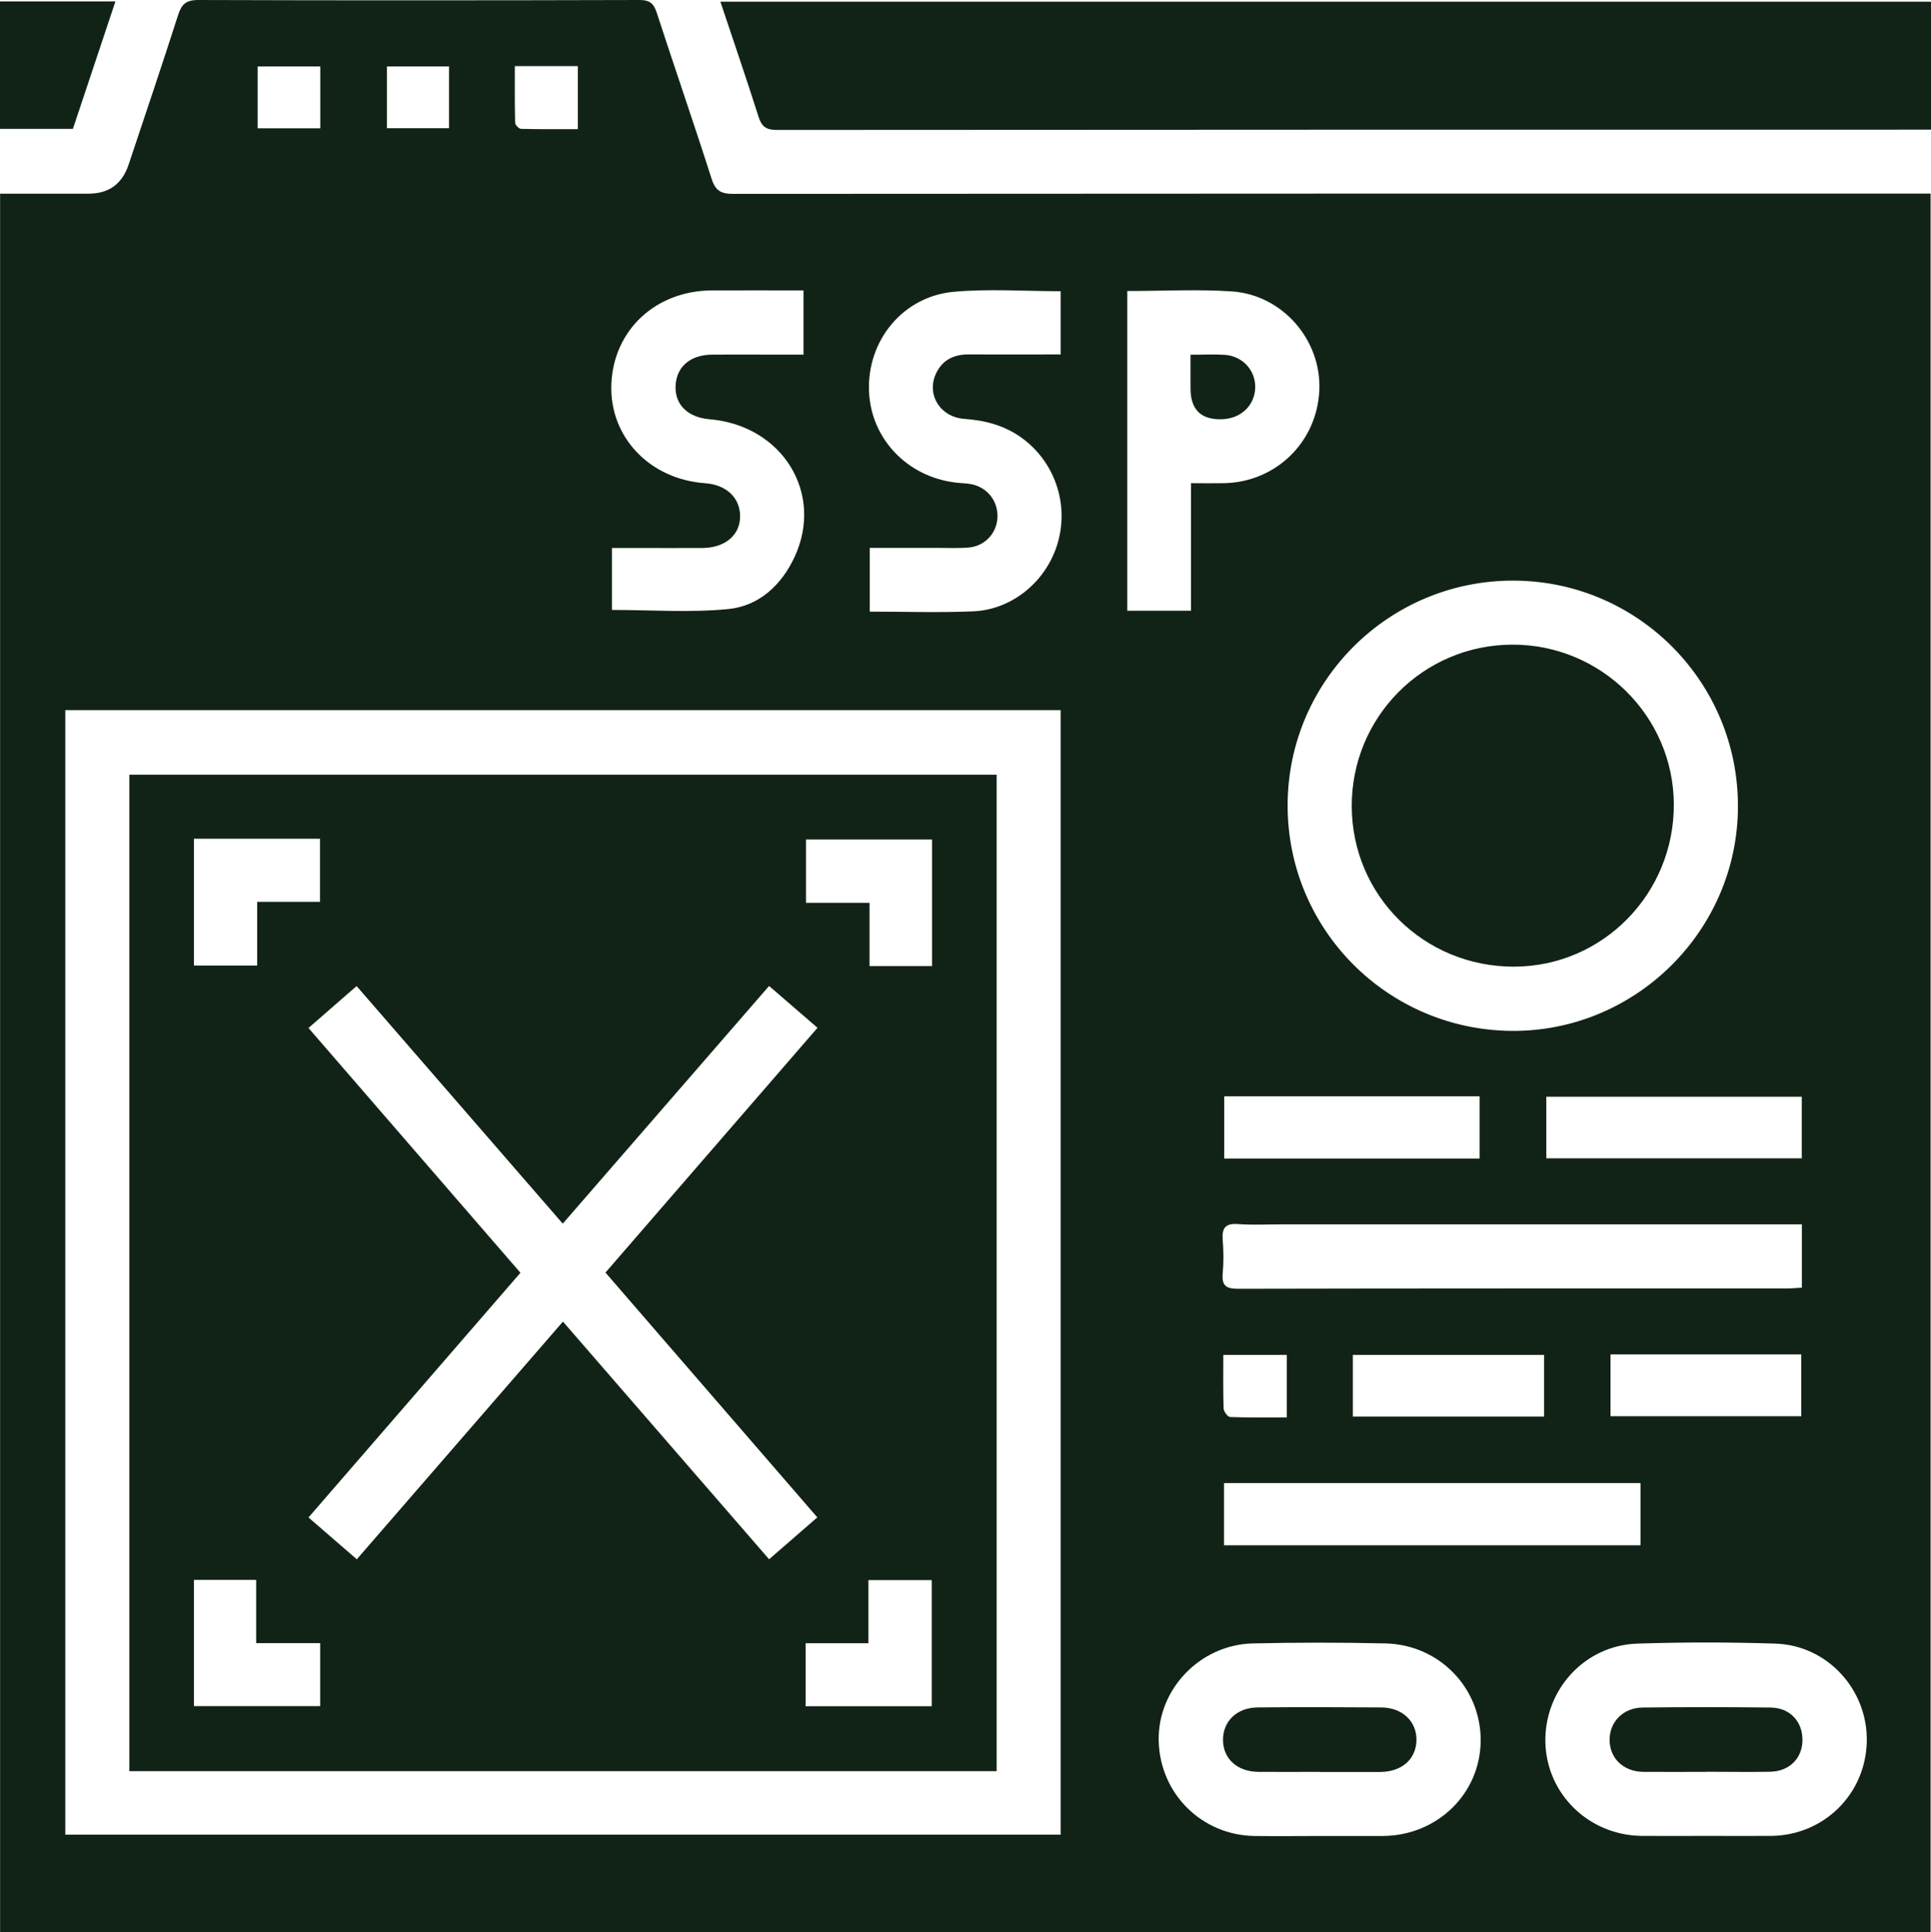 <?xml version="1.0" encoding="UTF-8"?>
<svg id="Layer_2" xmlns="http://www.w3.org/2000/svg" viewBox="0 0 193.05 193.15">
  <defs>
    <style>
      .cls-1 {
        fill: #112317;
      }
    </style>
  </defs>
  <g id="Layer_1-2" data-name="Layer_1">
    <g id="ljAMdU">
      <g>
        <path class="cls-1" d="M193.01,193.15H.01V19.36c2.95,0,5.89,0,8.84,0q3.04,0,4.01-2.91c1.66-4.97,3.34-9.94,4.94-14.93C18.14.44,18.59,0,19.8,0c14.72.05,29.43.04,44.15,0,1.04,0,1.41.37,1.71,1.28,1.8,5.54,3.71,11.04,5.48,16.59.39,1.21.95,1.51,2.16,1.51,39.24-.03,78.49-.03,117.73-.03.62,0,1.25,0,1.98,0v173.79ZM6.53,70.99v112.41h99.51v-112.41H6.53ZM151.37,58.04c-12.45-.06-22.6,9.98-22.64,22.41-.04,12.44,9.99,22.53,22.46,22.6,12.33.06,22.5-10.01,22.56-22.35.07-12.46-9.95-22.6-22.39-22.66ZM131.99,183.53c2.09,0,4.17.01,6.26,0,5.44-.04,9.73-4.22,9.78-9.49.05-5.29-4.13-9.64-9.53-9.76-4.41-.1-8.83-.1-13.24,0-5.28.12-9.53,4.58-9.42,9.72.11,5.29,4.3,9.46,9.6,9.53,2.18.03,4.36,0,6.55,0ZM170.55,183.52c2.18,0,4.37.02,6.55,0,5.26-.07,9.41-4.19,9.53-9.41.12-5.18-3.92-9.64-9.13-9.81-4.6-.15-9.22-.15-13.82,0-5.29.18-9.32,4.66-9.18,9.91.14,5.16,4.37,9.26,9.65,9.31,2.13.02,4.27,0,6.4,0ZM80.34,29.03c-3.15,0-6.16-.01-9.16,0-5.63.03-9.84,3.95-10.06,9.37-.21,5.25,3.8,9.5,9.35,9.9,2.14.15,3.52,1.45,3.52,3.31,0,1.89-1.5,3.15-3.76,3.17-2.18.01-4.37,0-6.55,0-.81,0-1.62,0-2.5,0v6.19c3.95,0,7.84.29,11.66-.09,3.04-.31,5.28-2.38,6.59-5.19,2.98-6.38-1.22-13.17-8.49-13.78-2.18-.18-3.49-1.47-3.4-3.35.09-1.9,1.46-3.09,3.66-3.11,2.04-.02,4.08,0,6.11,0,1,0,1.99,0,3.02,0v-6.41ZM106.04,35.44v-6.33c-3.64,0-7.2-.26-10.7.06-5.1.47-8.67,4.9-8.46,9.96.2,4.92,4.12,8.82,9.21,9.16.39.03.78.05,1.15.14,1.55.37,2.56,1.73,2.48,3.32-.08,1.56-1.26,2.84-2.86,2.98-1.01.09-2.04.04-3.05.04-2.27,0-4.53,0-6.86,0v6.37c3.51,0,6.95.12,10.37-.03,3.97-.18,7.38-3.1,8.45-6.92,1.1-3.91-.37-8.08-3.65-10.44-1.71-1.23-3.64-1.73-5.72-1.88-2.5-.18-3.88-2.59-2.73-4.72.66-1.23,1.77-1.72,3.14-1.72,3.05.01,6.09,0,9.23,0ZM112.7,29.08v31.97h6.37v-12.75c1.2,0,2.25.02,3.3,0,5.19-.1,9.3-4.11,9.53-9.29.22-4.99-3.65-9.53-8.74-9.88-3.42-.23-6.87-.04-10.47-.04ZM180.14,122.39c-.8,0-1.42,0-2.04,0-16.66,0-33.31,0-49.97,0-1.46,0-2.92.08-4.37-.03-1.26-.09-1.61.4-1.52,1.58.09,1.11.1,2.24,0,3.35-.11,1.22.34,1.55,1.55,1.54,18.26-.04,36.52-.03,54.77-.03.51,0,1.02-.05,1.58-.08v-6.32ZM122.37,154.47h41.64v-6.22h-41.64v6.22ZM122.39,109.59v6.22h25.53v-6.22h-25.53ZM180.13,109.63h-25.54v6.16h25.54v-6.16ZM154.37,135.44h-19.12v6.16h19.12v-6.16ZM161.01,141.57h19.07v-6.18h-19.07v6.18ZM25.76,12.83h6.26v-6.19h-6.26v6.19ZM44.89,12.82v-6.18h-6.21v6.18h6.21ZM57.77,6.61h-6.3c0,1.91-.02,3.78.03,5.65,0,.22.38.62.59.62,1.87.05,3.74.03,5.68.03v-6.3ZM128.65,135.44h-6.35c0,1.87-.03,3.61.03,5.35.01.31.41.85.65.86,1.87.07,3.74.04,5.67.04v-6.25Z"/>
        <path class="cls-1" d="M193.05.17v12.79c-.63,0-1.19,0-1.75,0-37.88,0-75.75,0-113.63.03-1.07,0-1.52-.32-1.84-1.33-1.2-3.79-2.5-7.55-3.81-11.49h121.03Z"/>
        <path class="cls-1" d="M11.54.14c-1.45,4.35-2.85,8.56-4.25,12.74H0V.14h11.54Z"/>
        <path class="cls-1" d="M99.64,177.05H12.93v-99.61h86.71v99.61ZM76.87,98.58c-6.89,7.94-13.71,15.79-20.61,23.74-6.97-8.04-13.77-15.87-20.61-23.75-1.68,1.46-3.2,2.78-4.81,4.19,7.12,8.22,14.13,16.31,21.19,24.47-7.1,8.2-14.11,16.29-21.19,24.46,1.68,1.45,3.23,2.8,4.83,4.18,6.94-8,13.73-15.83,20.61-23.76,6.93,7.99,13.73,15.83,20.61,23.76,1.65-1.43,3.2-2.78,4.82-4.19-7.13-8.23-14.14-16.33-21.18-24.47,7.12-8.22,14.13-16.32,21.2-24.47-1.68-1.45-3.22-2.78-4.83-4.17ZM93.18,96.57v-12.65h-12.6v6.33h6.35v6.32h6.25ZM19.39,83.85v12.67h6.32v-6.37h6.28v-6.31h-12.59ZM25.61,164.26v-6.33h-6.22v12.62h12.62v-6.3h-6.4ZM80.54,170.56h12.61v-12.61h-6.33v6.31h-6.28v6.3Z"/>
        <path class="cls-1" d="M151.18,64.44c8.86-.03,16.11,7.12,16.16,15.93.05,8.96-7.1,16.24-15.97,16.26-8.98.02-16.19-7.08-16.23-16-.04-8.93,7.12-16.16,16.04-16.19Z"/>
        <path class="cls-1" d="M131.9,177.12c-2.04,0-4.08.02-6.12,0-2.07-.03-3.46-1.28-3.51-3.11-.05-1.9,1.35-3.31,3.45-3.33,4.13-.04,8.25-.03,12.38,0,2.11.02,3.54,1.4,3.51,3.28-.04,1.89-1.45,3.14-3.59,3.17-1.02.01-2.04,0-3.06,0s-2.04,0-3.06,0Z"/>
        <path class="cls-1" d="M170.54,177.12c-2.09,0-4.17.02-6.26,0-1.95-.03-3.3-1.3-3.36-3.09-.06-1.85,1.31-3.31,3.28-3.34,4.27-.05,8.54-.05,12.81,0,1.94.02,3.2,1.4,3.19,3.25-.01,1.83-1.31,3.14-3.26,3.17-2.13.04-4.27,0-6.41,0Z"/>
        <path class="cls-1" d="M119.02,35.46c1.31,0,2.37-.06,3.43.01,1.79.13,3.08,1.56,3.04,3.28-.04,1.73-1.37,3.04-3.18,3.15q-3.29.19-3.29-3.09c0-1.06,0-2.11,0-3.35Z"/>
      </g>
    </g>
  </g>
</svg>